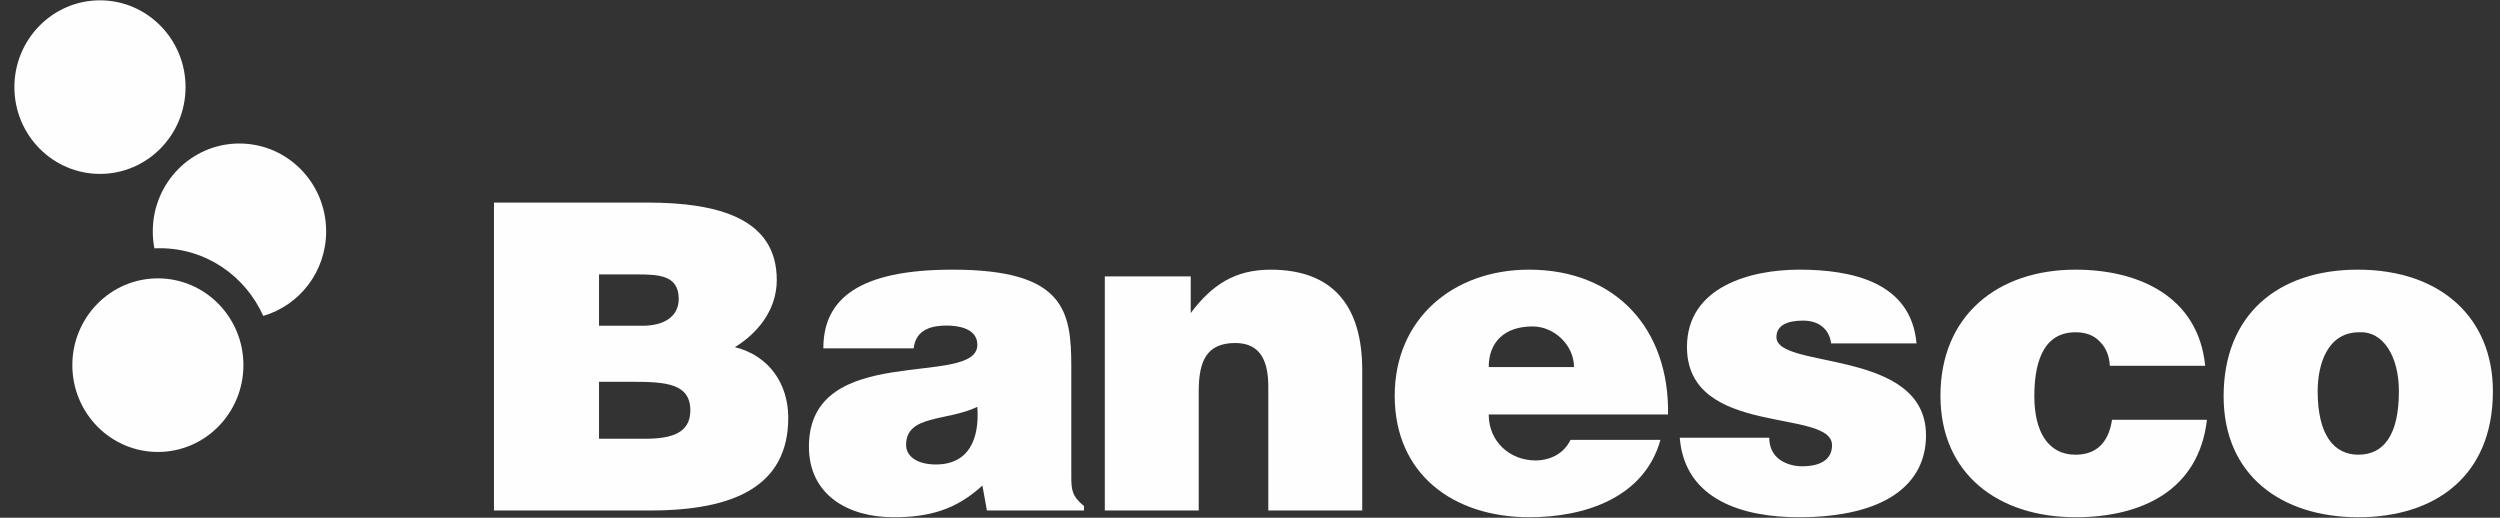 <?xml version="1.0" encoding="UTF-8"?>
<svg width="169px" height="35px" viewBox="0 0 169 35" version="1.1" xmlns="http://www.w3.org/2000/svg" xmlns:xlink="http://www.w3.org/1999/xlink">
    <rect x="0" y="0" width="169" height="35" fill="#333333" stroke="none"/>
    <!-- Generator: Sketch 58 (84663) - https://sketch.com -->
    <title>Banesco</title>
    <desc>Created with Sketch.</desc>
    <defs>
        <path d="M25.833,0.881 C25.846,0.954 25.864,1.024 25.871,1.087 L25.871,1.087 C25.882,1.137 25.886,1.18 25.897,1.23 L25.897,1.23 C25.907,1.26 25.907,1.296 25.907,1.328 L25.907,1.328 C25.912,1.374 25.92,1.425 25.923,1.474 L25.923,1.474 C25.94,1.551 25.94,1.64 25.94,1.737 L25.94,1.737 C27.47,2.37 28.574,3.071 29.323,3.798 L29.323,3.798 C30.129,4.598 30.51,5.431 30.51,6.242 L30.51,6.242 C30.51,6.878 30.191,7.546 29.617,8.17 L29.617,8.17 C28.901,8.935 27.809,9.654 26.399,10.241 L26.399,10.241 C25.018,10.809 23.345,11.259 21.446,11.499 L21.446,11.499 C20.508,11.614 19.505,11.681 18.461,11.685 L18.461,11.685 L18.309,11.685 C14.934,11.685 12.15,11.098 10.113,10.205 L10.113,10.205 C7.571,9.109 6.178,7.55 6.178,6.128 L6.178,6.128 C6.178,6.055 6.178,5.988 6.182,5.912 L6.182,5.912 C6.24,5.142 6.584,4.406 7.287,3.723 L7.287,3.723 C8.02,3.007 9.147,2.338 10.699,1.749 L10.699,1.749 C10.709,1.663 10.731,1.531 10.731,1.456 L10.731,1.456 C10.731,1.398 10.74,1.319 10.751,1.271 L10.751,1.271 C10.751,1.243 10.751,1.271 10.757,1.243 L10.757,1.243 C10.767,1.187 10.774,1.043 10.78,0.996 L10.78,0.996 C10.798,0.912 10.839,0.683 10.857,0.615 L10.857,0.615 C10.883,0.554 10.857,0.633 10.895,0.508 L10.895,0.508 C7.214,1.38 3.977,3.087 2.008,5.211 L2.008,5.211 C1.77,5.454 1.558,5.708 1.368,5.972 L1.368,5.972 C1.051,6.403 0.783,6.846 0.566,7.298 L0.566,7.298 C0.202,8.07 0,8.878 0,9.705 L0,9.705 C0,10.387 0.131,11.057 0.385,11.711 L0.385,11.711 C0.912,13.089 1.949,14.38 3.399,15.524 L3.399,15.524 C3.907,15.924 4.467,16.311 5.066,16.671 L5.066,16.671 C5.529,16.952 6.016,17.216 6.522,17.461 L6.522,17.461 C8.308,18.316 10.384,18.995 12.66,19.419 L12.66,19.419 C14.426,19.763 16.243,19.933 18.05,19.939 L18.05,19.939 L18.239,19.939 C18.304,19.939 18.366,19.939 18.431,19.937 L18.431,19.937 C19.047,19.937 19.656,19.917 20.254,19.875 L20.254,19.875 C21.461,19.804 22.637,19.66 23.764,19.463 L23.764,19.463 C24.764,19.286 25.733,19.063 26.657,18.79 L26.657,18.79 C28.336,18.304 29.866,17.671 31.2,16.935 L31.2,16.935 C31.961,16.517 32.652,16.053 33.271,15.564 L33.271,15.564 C34.69,14.444 35.726,13.154 36.239,11.78 L36.239,11.78 C36.491,11.106 36.615,10.417 36.615,9.725 L36.615,9.725 C36.615,8.946 36.425,8.163 36.095,7.408 L36.095,7.408 C35.896,6.956 35.645,6.531 35.34,6.099 L35.34,6.099 C35.151,5.833 34.948,5.576 34.731,5.329 L34.731,5.329 C32.837,3.197 29.65,1.416 25.741,0.508 L25.741,0.508 C25.774,0.646 25.805,0.76 25.833,0.881" id="path-1"></path>
    </defs>
    <g id="Home" stroke="none" stroke-width="1" fill="none" fill-rule="evenodd">
        <g transform="translate(-409, -4098)" id="Clients">
            <g transform="translate(0, 4000)">
                <g id="Banesco" transform="translate(401, 98)">
                    <g id="Group-15" transform="translate(40.846, 13.642)" fill="#FEFEFE">
                        <path d="M7.648,12.167 L7.648,16.018 L10.754,16.018 C12.496,16.018 13.821,15.667 13.821,14.103 C13.821,12.283 12.164,12.167 9.91,12.167 L7.648,12.167 Z M7.648,4.908 L7.648,8.378 L10.596,8.378 C12.02,8.378 13.035,7.777 13.035,6.561 C13.035,4.944 11.658,4.908 10.149,4.908 L7.648,4.908 Z M0.546,20.866 L0.546,0.052 L10.898,0.052 C15.779,0.052 19.664,1.155 19.664,5.287 C19.664,7.431 18.217,8.988 16.829,9.825 C19.177,10.406 20.44,12.34 20.44,14.599 C20.44,19.251 16.741,20.866 11.113,20.866 L0.546,20.866 Z" id="Fill-1"></path>
                        <path d="M33.223,13.862 C31.153,14.853 28.406,14.378 28.406,16.435 C28.406,17.217 29.166,17.756 30.419,17.756 C32.646,17.756 33.38,16.038 33.223,13.862 L33.223,13.862 Z M33.869,20.866 L33.565,19.18 C31.762,20.838 29.933,21.323 27.547,21.323 C24.521,21.323 21.837,19.843 21.837,16.546 C21.837,9.363 33.223,12.622 33.223,9.665 C33.223,8.507 31.82,8.366 31.153,8.366 C30.265,8.366 29.072,8.547 28.918,9.905 L22.812,9.905 C22.812,6.554 25.227,4.587 31.546,4.587 C39.119,4.587 39.574,7.368 39.574,11.147 L39.574,18.543 C39.574,19.449 39.608,19.902 40.434,20.566 L40.434,20.866 L33.869,20.866 Z" id="Fill-3"></path>
                        <path d="M41.839,5.042 L47.647,5.042 L47.647,7.52 C49.077,5.614 50.637,4.588 53.044,4.588 C57.258,4.588 59.241,7.033 59.241,11.383 L59.241,20.866 L52.891,20.866 L52.891,12.501 C52.891,10.929 52.465,9.545 50.663,9.545 C48.71,9.545 48.188,10.78 48.188,12.805 L48.188,20.866 L41.839,20.866 L41.839,5.042 Z" id="Fill-5"></path>
                        <path d="M73.558,11.172 C73.558,9.72 72.25,8.425 70.754,8.425 C68.857,8.425 67.791,9.485 67.791,11.172 L73.558,11.172 Z M67.791,14.378 C67.791,16.247 69.262,17.483 70.941,17.483 C71.944,17.483 72.861,17.034 73.322,16.095 L79.401,16.095 C78.298,20.024 74.264,21.323 70.539,21.323 C65.41,21.323 61.436,18.425 61.436,13.108 C61.436,7.914 65.379,4.587 70.513,4.587 C76.432,4.587 80.009,8.637 79.914,14.378 L67.791,14.378 Z" id="Fill-7"></path>
                        <path d="M86.755,15.947 C86.755,16.584 87,17.068 87.425,17.401 C87.824,17.697 88.371,17.88 88.987,17.88 C89.96,17.88 90.999,17.575 90.999,16.457 C90.999,13.925 81.193,15.947 81.193,9.813 C81.193,5.767 85.44,4.587 88.773,4.587 C92.248,4.587 96.338,5.375 96.711,9.573 L90.936,9.573 C90.876,9.061 90.663,8.696 90.326,8.426 C89.999,8.156 89.533,8.031 89.04,8.031 C87.943,8.031 87.241,8.366 87.241,9.15 C87.241,11.356 97.352,9.874 97.352,15.791 C97.352,19.087 94.607,21.323 88.74,21.323 C85.073,21.323 81.044,20.202 80.705,15.947 L86.755,15.947 Z" id="Fill-9"></path>
                        <path d="M109.779,11.085 C109.744,10.39 109.503,9.849 109.107,9.455 C108.708,9.028 108.161,8.819 107.459,8.819 C105.076,8.819 104.675,11.262 104.675,13.141 C104.675,15.525 105.595,17.097 107.459,17.097 C109.107,17.097 109.744,15.978 109.926,14.735 L116.343,14.735 C115.789,19.544 111.881,21.323 107.459,21.323 C102.297,21.323 98.329,18.452 98.329,13.108 C98.329,7.702 102.175,4.587 107.459,4.587 C111.732,4.587 115.761,6.402 116.224,11.085 L109.779,11.085 Z" id="Fill-11"></path>
                        <path d="M123.828,12.805 C123.828,15.791 124.952,17.096 126.575,17.096 C128.278,17.096 129.32,15.791 129.32,12.805 C129.32,10.477 128.278,8.727 126.631,8.82 C124.468,8.82 123.828,11.021 123.828,12.805 M126.54,4.587 C132.187,4.587 135.674,7.878 135.674,12.805 C135.674,18.603 131.701,21.324 126.575,21.324 C121.439,21.324 117.471,18.544 117.471,13.141 C117.471,7.637 121.136,4.587 126.54,4.587" id="Fill-13"></path>
                    </g>
                    <g id="Group-18" transform="translate(0, 22.038)">
                        <mask id="mask-2" fill="white">
                            <use xlink:href="#path-1"></use>
                        </mask>
                        <g id="Clip-17"></g>
                        <path d="M25.833,0.881 C25.846,0.954 25.864,1.024 25.871,1.087 L25.871,1.087 C25.882,1.137 25.886,1.18 25.897,1.23 L25.897,1.23 C25.907,1.26 25.907,1.296 25.907,1.328 L25.907,1.328 C25.912,1.374 25.92,1.425 25.923,1.474 L25.923,1.474 C25.94,1.551 25.94,1.64 25.94,1.737 L25.94,1.737 C27.47,2.37 28.574,3.071 29.323,3.798 L29.323,3.798 C30.129,4.598 30.51,5.431 30.51,6.242 L30.51,6.242 C30.51,6.878 30.191,7.546 29.617,8.17 L29.617,8.17 C28.901,8.935 27.809,9.654 26.399,10.241 L26.399,10.241 C25.018,10.809 23.345,11.259 21.446,11.499 L21.446,11.499 C20.508,11.614 19.505,11.681 18.461,11.685 L18.461,11.685 L18.309,11.685 C14.934,11.685 12.15,11.098 10.113,10.205 L10.113,10.205 C7.571,9.109 6.178,7.55 6.178,6.128 L6.178,6.128 C6.178,6.055 6.178,5.988 6.182,5.912 L6.182,5.912 C6.24,5.142 6.584,4.406 7.287,3.723 L7.287,3.723 C8.02,3.007 9.147,2.338 10.699,1.749 L10.699,1.749 C10.709,1.663 10.731,1.531 10.731,1.456 L10.731,1.456 C10.731,1.398 10.74,1.319 10.751,1.271 L10.751,1.271 C10.751,1.243 10.751,1.271 10.757,1.243 L10.757,1.243 C10.767,1.187 10.774,1.043 10.78,0.996 L10.78,0.996 C10.798,0.912 10.839,0.683 10.857,0.615 L10.857,0.615 C10.883,0.554 10.857,0.633 10.895,0.508 L10.895,0.508 C7.214,1.38 3.977,3.087 2.008,5.211 L2.008,5.211 C1.77,5.454 1.558,5.708 1.368,5.972 L1.368,5.972 C1.051,6.403 0.783,6.846 0.566,7.298 L0.566,7.298 C0.202,8.07 0,8.878 0,9.705 L0,9.705 C0,10.387 0.131,11.057 0.385,11.711 L0.385,11.711 C0.912,13.089 1.949,14.38 3.399,15.524 L3.399,15.524 C3.907,15.924 4.467,16.311 5.066,16.671 L5.066,16.671 C5.529,16.952 6.016,17.216 6.522,17.461 L6.522,17.461 C8.308,18.316 10.384,18.995 12.66,19.419 L12.66,19.419 C14.426,19.763 16.243,19.933 18.05,19.939 L18.05,19.939 L18.239,19.939 C18.304,19.939 18.366,19.939 18.431,19.937 L18.431,19.937 C19.047,19.937 19.656,19.917 20.254,19.875 L20.254,19.875 C21.461,19.804 22.637,19.66 23.764,19.463 L23.764,19.463 C24.764,19.286 25.733,19.063 26.657,18.79 L26.657,18.79 C28.336,18.304 29.866,17.671 31.2,16.935 L31.2,16.935 C31.961,16.517 32.652,16.053 33.271,15.564 L33.271,15.564 C34.69,14.444 35.726,13.154 36.239,11.78 L36.239,11.78 C36.491,11.106 36.615,10.417 36.615,9.725 L36.615,9.725 C36.615,8.946 36.425,8.163 36.095,7.408 L36.095,7.408 C35.896,6.956 35.645,6.531 35.34,6.099 L35.34,6.099 C35.151,5.833 34.948,5.576 34.731,5.329 L34.731,5.329 C32.837,3.197 29.65,1.416 25.741,0.508 L25.741,0.508 C25.774,0.646 25.805,0.76 25.833,0.881" id="Fill-16" mask="url(#mask-2)"></path>
                    </g>
                    <g id="Group-25" transform="translate(8.379, 0)" fill="#FEFEFE">
                        <path d="M16.076,24.682 C16.076,27.925 13.489,30.552 10.292,30.552 C7.101,30.552 4.511,27.925 4.511,24.682 C4.511,21.447 7.101,18.817 10.292,18.817 C13.489,18.817 16.076,21.447 16.076,24.682" id="Fill-19"></path>
                        <path d="M15.803,9.701 C12.566,9.701 9.949,12.358 9.949,15.643 C9.949,16.034 9.986,16.416 10.06,16.787 C10.178,16.78 10.307,16.78 10.431,16.78 C13.542,16.78 16.209,18.655 17.415,21.354 C19.867,20.647 21.668,18.36 21.668,15.643 C21.668,12.358 19.043,9.701 15.803,9.701" id="Fill-21"></path>
                        <path d="M12.164,5.891 C12.164,9.13 9.577,11.755 6.38,11.755 C3.186,11.755 0.594,9.13 0.594,5.891 C0.594,2.654 3.186,0.022 6.38,0.022 C9.577,0.022 12.164,2.654 12.164,5.891" id="Fill-23"></path>
                    </g>
                </g>
            </g>
        </g>
    </g>
</svg>